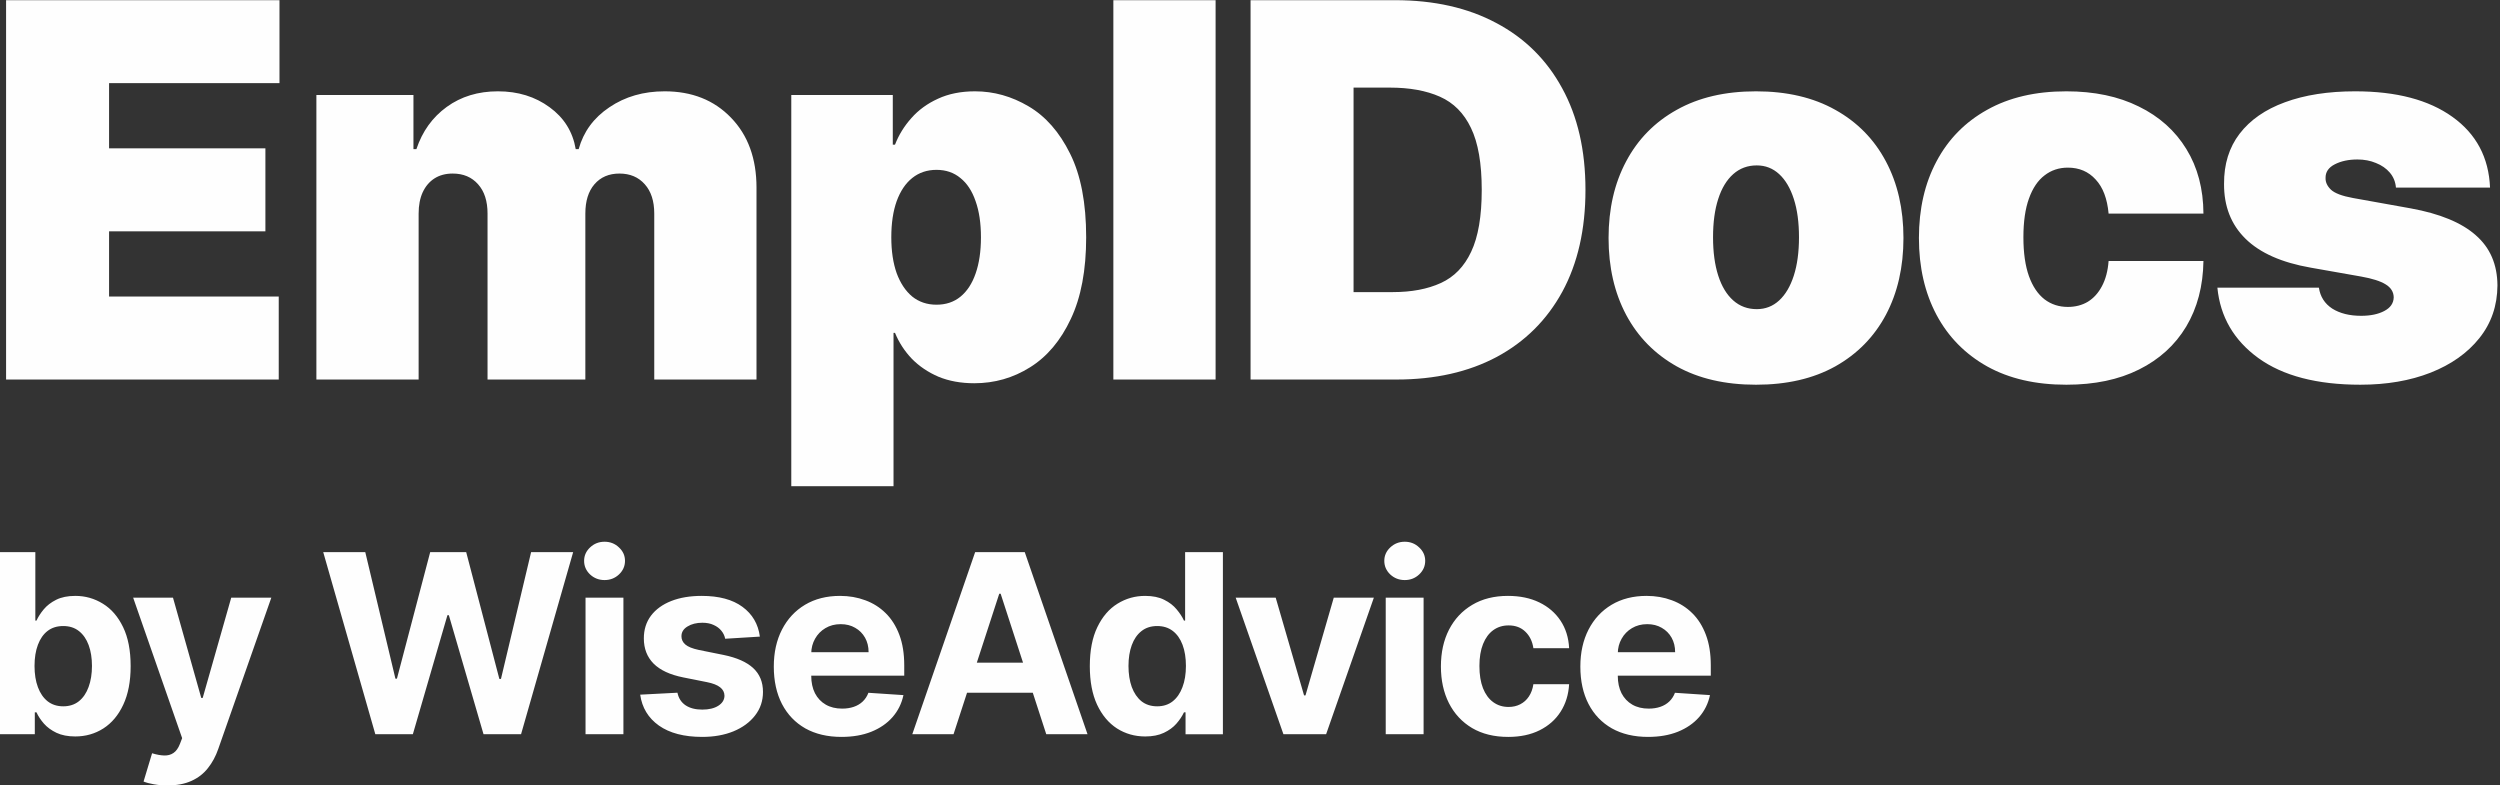 <?xml version="1.0" encoding="UTF-8"?> <svg xmlns="http://www.w3.org/2000/svg" xmlns:xlink="http://www.w3.org/1999/xlink" xmlns:xodm="http://www.corel.com/coreldraw/odm/2003" xml:space="preserve" width="70mm" height="21.987mm" version="1.1" style="shape-rendering:geometricPrecision; text-rendering:geometricPrecision; image-rendering:optimizeQuality; fill-rule:evenodd; clip-rule:evenodd" viewBox="0 0 7000 2198.68"><rect x="0" y="0" width="7000" height="2198.68" fill="#333333" stroke="none"/> <defs> <style type="text/css"> .fil0 {fill:#FEFEFE;fill-rule:nonzero} </style> </defs> <g id="Слой_x0020_1">  <g id="_2089936351552"> <path class="fil0" d="M-7.13 2055.83l0 -509.86 106.07 0 0 191.71 3.23 0c4.65,-10.28 11.37,-20.75 20.16,-31.38 8.96,-10.77 20.57,-19.74 34.85,-26.87 14.43,-7.3 32.36,-10.95 53.78,-10.95 27.89,0 53.6,7.3 77.17,21.9 23.57,14.43 42.42,36.26 56.51,65.47 14.11,29.04 21.16,65.49 21.16,109.3 0,42.64 -6.89,78.67 -20.66,108.02 -13.6,29.22 -32.21,51.38 -55.75,66.49 -23.43,14.92 -49.64,22.4 -78.7,22.4 -20.56,0 -38.08,-3.39 -52.52,-10.19 -14.26,-6.81 -25.97,-15.37 -35.11,-25.65 -9.11,-10.46 -16.1,-21.01 -20.89,-31.64l-4.72 0 0 61.25 -104.58 0zm103.81 -191.18c0,22.73 3.16,42.56 9.47,59.47 6.31,16.95 15.42,30.15 27.36,39.61 11.96,9.29 26.5,13.94 43.59,13.94 17.27,0 31.87,-4.73 43.82,-14.2 11.94,-9.61 21,-22.9 27.13,-39.84 6.31,-17.08 9.47,-36.75 9.47,-58.98 0,-22.08 -3.07,-41.5 -9.23,-58.27 -6.14,-16.77 -15.2,-29.88 -27.14,-39.31 -11.95,-9.48 -26.64,-14.2 -44.05,-14.2 -17.27,0 -31.87,4.56 -43.82,13.7 -11.8,9.11 -20.82,22.05 -27.13,38.82 -6.31,16.77 -9.47,36.51 -9.47,59.26zm372 334.58c-13.44,0 -26.06,-1.08 -37.84,-3.25 -11.62,-1.98 -21.23,-4.55 -28.88,-7.7l23.89 -79.17c12.48,3.83 23.66,5.91 33.62,6.23 10.14,0.32 18.85,-1.99 26.14,-6.98 7.49,-4.97 13.53,-13.44 18.18,-25.39l6.22 -16.18 -137.17 -393.34 111.53 0 79.15 280.82 4 0 79.92 -280.82 112.25 0 -148.62 423.72c-7.12,20.56 -16.82,38.49 -29.12,53.77 -12.12,15.42 -27.46,27.28 -46.06,35.58 -18.58,8.47 -40.98,12.71 -67.21,12.71zm582.24 -143.4l-145.87 -509.86 117.74 0 84.39 354.26 4.24 0 93.12 -354.26 100.8 0 92.86 355.02 4.5 0 84.39 -355.02 117.74 0 -145.87 509.86 -105.07 0 -97.1 -333.34 -3.97 0 -96.83 333.34 -105.07 0zm588.59 0l0 -382.38 106.06 0 0 382.38 -106.06 0zm53.28 -431.67c-15.78,0 -29.3,-5.22 -40.57,-15.68 -11.13,-10.64 -16.69,-23.34 -16.69,-38.09 0,-14.61 5.56,-27.14 16.69,-37.59 11.27,-10.64 24.79,-15.95 40.57,-15.95 15.76,0 29.2,5.31 40.34,15.95 11.27,10.45 16.9,22.98 16.9,37.59 0,14.75 -5.63,27.45 -16.9,38.09 -11.14,10.46 -24.58,15.68 -40.34,15.68zm434.84 158.33l-97.09 5.98c-1.64,-8.32 -5.23,-15.77 -10.69,-22.4 -5.49,-6.81 -12.71,-12.21 -21.67,-16.18 -8.8,-4.15 -19.31,-6.25 -31.61,-6.25 -16.42,0 -30.29,3.5 -41.57,10.45 -11.3,6.81 -16.94,15.96 -16.94,27.41 0,9.1 3.65,16.84 10.96,23.16 7.3,6.28 19.83,11.36 37.59,15.16l69.2 13.96c37.18,7.62 64.91,19.92 83.16,36.83 18.26,16.95 27.4,39.17 27.4,66.72 0,25.06 -7.39,47.06 -22.17,65.98 -14.61,18.9 -34.68,33.69 -60.24,44.32 -25.4,10.45 -54.7,15.69 -87.89,15.69 -50.61,0 -90.96,-10.55 -120.98,-31.64 -29.89,-21.23 -47.39,-50.13 -52.52,-86.64l104.3 -5.46c3.16,15.42 10.78,27.22 22.9,35.34 12.12,7.98 27.64,11.95 46.57,11.95 18.58,0 33.51,-3.56 44.81,-10.69 11.45,-7.3 17.26,-16.68 17.41,-28.13 -0.15,-9.64 -4.24,-17.52 -12.19,-23.66 -7.97,-6.31 -20.27,-11.13 -36.86,-14.43l-66.22 -13.21c-37.33,-7.47 -65.13,-20.41 -83.4,-38.85 -18.08,-18.4 -27.13,-41.88 -27.13,-70.44 0,-24.54 6.63,-45.72 19.93,-63.48 13.43,-17.77 32.27,-31.46 56.51,-41.07 24.4,-9.64 52.94,-14.43 85.62,-14.43 48.32,0 86.32,10.19 114.04,30.61 27.86,20.42 44.13,48.19 48.77,83.4zm228.75 280.83c-39.34,0 -73.2,-7.99 -101.6,-23.91 -28.18,-16.11 -49.94,-38.83 -65.22,-68.22 -15.25,-29.54 -22.9,-64.48 -22.9,-104.81 0,-39.32 7.65,-73.84 22.9,-103.55 15.28,-29.71 36.77,-52.87 64.49,-69.47 27.87,-16.59 60.59,-24.88 98.09,-24.88 25.21,0 48.7,4.06 70.46,12.18 21.91,7.98 40.98,20.01 57.26,36.11 16.41,16.08 29.2,36.33 38.32,60.75 9.14,24.21 13.7,52.61 13.7,85.12l0 29.15 -322.89 0 0 -65.72 223.07 0c0,-15.27 -3.33,-28.81 -9.95,-40.6 -6.66,-11.78 -15.87,-20.98 -27.64,-27.63 -11.62,-6.81 -25.15,-10.2 -40.6,-10.2 -16.1,0 -30.35,3.74 -42.79,11.19 -12.3,7.3 -21.91,17.17 -28.9,29.64 -6.97,12.27 -10.54,25.97 -10.72,41.07l0 62.49c0,18.92 3.51,35.25 10.46,49.04 7.16,13.79 17.18,24.39 30.15,31.87 12.94,7.48 28.27,11.19 46.04,11.19 11.8,0 22.57,-1.64 32.35,-4.97 9.82,-3.34 18.18,-8.29 25.15,-14.93 6.99,-6.66 12.3,-14.78 15.96,-24.42l98.09 6.49c-5,23.57 -15.19,44.13 -30.65,61.75 -15.25,17.41 -35.02,31.02 -59.23,40.8 -24.08,9.64 -51.88,14.47 -83.4,14.47zm313.54 -7.49l-115.5 0 176 -509.86 138.92 0 175.76 509.86 -115.53 0 -127.71 -393.33 -3.97 0 -127.97 393.33zm-7.21 -200.41l272.85 0 0 84.16 -272.85 0 0 -84.16zm543.84 206.64c-29.04,0 -55.36,-7.48 -78.93,-22.4 -23.41,-15.11 -41.97,-37.27 -55.76,-66.49 -13.62,-29.35 -20.39,-65.38 -20.39,-108.02 0,-43.81 7.04,-80.26 21.15,-109.3 14.1,-29.21 32.85,-51.04 56.25,-65.47 23.58,-14.6 49.37,-21.9 77.43,-21.9 21.42,0 39.24,3.65 53.52,10.95 14.43,7.13 26.06,16.1 34.85,26.87 8.96,10.63 15.77,21.1 20.42,31.38l3.24 0 0 -191.71 105.79 0 0 509.86 -104.57 0 0 -61.25 -4.46 0c-4.97,10.63 -12.03,21.18 -21.15,31.64 -8.97,10.28 -20.68,18.84 -35.11,25.65 -14.28,6.8 -31.7,10.19 -52.28,10.19zm33.61 -84.39c17.09,0 31.52,-4.65 43.32,-13.94 11.95,-9.46 21.06,-22.66 27.37,-39.61 6.48,-16.91 9.73,-36.74 9.73,-59.47 0,-22.75 -3.16,-42.49 -9.46,-59.26 -6.32,-16.77 -15.46,-29.71 -27.4,-38.82 -11.95,-9.14 -26.47,-13.7 -43.56,-13.7 -17.44,0 -32.12,4.72 -44.08,14.2 -11.95,9.43 -21,22.54 -27.14,39.31 -6.12,16.77 -9.19,36.19 -9.19,58.27 0,22.23 3.07,41.9 9.19,58.98 6.32,16.94 15.37,30.23 27.14,39.84 11.96,9.47 26.64,14.2 44.08,14.2zm606.64 -304.22l-133.69 382.38 -119.5 0 -133.7 -382.38 112.05 0 79.39 273.6 4.01 0 79.15 -273.6 112.29 0zm33.24 382.38l0 -382.38 106.03 0 0 382.38 -106.03 0zm53.25 -431.67c-15.74,0 -29.27,-5.22 -40.57,-15.68 -11.1,-10.64 -16.68,-23.34 -16.68,-38.09 0,-14.61 5.58,-27.14 16.68,-37.59 11.3,-10.64 24.83,-15.95 40.57,-15.95 15.78,0 29.21,5.31 40.34,15.95 11.31,10.45 16.94,22.98 16.94,37.59 0,14.75 -5.63,27.45 -16.94,38.09 -11.13,10.46 -24.56,15.68 -40.34,15.68zm289.47 439.16c-39.14,0 -72.84,-8.31 -101.06,-24.92 -28.04,-16.74 -49.64,-39.99 -64.74,-69.7 -14.93,-29.71 -22.4,-63.89 -22.4,-102.56 0,-39.17 7.56,-73.52 22.67,-103.08 15.27,-29.71 36.92,-52.84 64.97,-69.46 28.04,-16.74 61.42,-25.12 100.06,-25.12 33.37,0 62.58,6.05 87.64,18.17 25.06,12.12 44.89,29.12 59.49,51.03 14.61,21.9 22.67,47.64 24.16,77.17l-100.07 0c-2.83,-19.07 -10.29,-34.44 -22.41,-46.06 -11.94,-11.77 -27.63,-17.68 -47.05,-17.68 -16.42,0 -30.79,4.51 -43.06,13.44 -12.12,8.82 -21.58,21.67 -28.39,38.58 -6.8,16.95 -10.19,37.45 -10.19,61.52 0,24.4 3.3,45.13 9.96,62.22 6.77,17.09 16.32,30.12 28.62,39.08 12.27,8.97 26.64,13.47 43.06,13.47 12.12,0 22.98,-2.51 32.62,-7.47 9.79,-5 17.82,-12.21 24.14,-21.68 6.48,-9.61 10.72,-21.15 12.7,-34.58l100.07 0c-1.66,29.21 -9.64,54.91 -23.89,77.17 -14.11,22.06 -33.62,39.31 -58.51,51.75 -24.89,12.48 -54.35,18.71 -88.39,18.71zm391.94 0c-39.34,0 -73.19,-7.99 -101.59,-23.91 -28.22,-16.11 -49.95,-38.83 -65.22,-68.22 -15.25,-29.54 -22.91,-64.48 -22.91,-104.81 0,-39.32 7.66,-73.84 22.91,-103.55 15.27,-29.71 36.77,-52.87 64.49,-69.47 27.87,-16.59 60.58,-24.88 98.08,-24.88 25.22,0 48.7,4.06 70.46,12.18 21.91,7.98 40.98,20.01 57.26,36.11 16.41,16.08 29.21,36.33 38.32,60.75 9.14,24.21 13.7,52.61 13.7,85.12l0 29.15 -322.89 0 0 -65.72 223.05 0c0,-15.27 -3.3,-28.81 -9.93,-40.6 -6.66,-11.78 -15.87,-20.98 -27.64,-27.63 -11.62,-6.81 -25.15,-10.2 -40.6,-10.2 -16.09,0 -30.35,3.74 -42.82,11.19 -12.27,7.3 -21.91,17.17 -28.86,29.64 -6.98,12.27 -10.55,25.97 -10.72,41.07l0 62.49c0,18.92 3.5,35.25 10.46,49.04 7.15,13.79 17.18,24.39 30.12,31.87 12.96,7.48 28.29,11.19 46.06,11.19 11.8,0 22.57,-1.64 32.37,-4.97 9.78,-3.34 18.16,-8.29 25.14,-14.93 6.98,-6.66 12.27,-14.78 15.92,-24.42l98.08 6.49c-4.95,23.57 -15.18,44.13 -30.6,61.75 -15.28,17.41 -35.03,31.02 -59.24,40.8 -24.07,9.64 -51.88,14.47 -83.4,14.47z"></path> <path class="fil0" d="M17.03 1062.69l0 -1062.19 765.51 0 0 232.35 -477.15 0 0 182.57 437.74 0 0 232.35 -437.74 0 0 182.57 475.07 0 0 232.35 -763.43 0zm868.85 0l0 -796.64 271.78 0 0 151.45 8.29 0c16.62,-49.8 44.95,-89.21 85.06,-118.26 40.11,-29.04 87.83,-43.56 143.16,-43.56 55.99,0 104.25,14.86 144.71,44.59 40.45,29.4 64.82,68.47 73.11,117.23l8.3 0c13.49,-48.76 42.17,-87.83 86.11,-117.23 43.9,-29.73 95.43,-44.59 154.55,-44.59 76.41,0 138.31,24.54 185.68,73.64 47.71,49.1 71.58,114.45 71.58,196.05l0 537.32 -286.29 0 0 -464.71c0,-34.92 -8.83,-62.23 -26.47,-81.94 -17.64,-20.06 -41.31,-30.09 -71.04,-30.09 -29.41,0 -52.75,10.03 -70.02,30.09 -16.94,19.71 -25.41,47.02 -25.41,81.94l0 464.71 -273.85 0 0 -464.71c0,-34.92 -8.82,-62.23 -26.46,-81.94 -17.64,-20.06 -41.34,-30.09 -71.07,-30.09 -19.68,0 -36.63,4.5 -50.83,13.48 -14.16,9 -25.23,21.96 -33.18,38.91 -7.59,16.59 -11.42,36.48 -11.42,59.64l0 464.71 -286.29 0zm1329.71 298.73l0 -1095.37 284.22 0 0 138.99 6.21 0c10.38,-26.97 25.59,-51.69 45.63,-74.17 20.07,-22.82 44.95,-40.97 74.69,-54.44 29.74,-13.84 64.33,-20.75 103.73,-20.75 52.57,0 102.53,14 149.9,42.01 47.7,28.01 86.43,72.09 116.17,132.25 30.09,60.17 45.14,138.31 45.14,234.42 0,91.98 -14.36,168.22 -43.06,228.73 -28.37,60.51 -66.4,105.63 -114.1,135.36 -47.38,29.74 -99.4,44.62 -156.13,44.62 -37.32,0 -70.69,-6.05 -100.08,-18.17 -29.05,-12.44 -53.94,-29.21 -74.68,-50.29 -20.42,-21.44 -36.14,-45.65 -47.21,-72.61l-4.14 0 0 429.42 -286.29 0zm280.06 -697.06c0,38.73 5.03,72.27 15.05,100.62 10.37,28.01 24.89,49.79 43.55,65.36 19.02,15.21 41.68,22.82 67.95,22.82 26.28,0 48.57,-7.44 66.91,-22.3 18.67,-15.22 32.83,-36.83 42.54,-64.84 10.01,-28.35 15.03,-62.23 15.03,-101.66 0,-39.41 -5.02,-73.12 -15.03,-101.12 -9.71,-28.37 -23.87,-49.97 -42.54,-64.84 -18.34,-15.22 -40.63,-22.82 -66.91,-22.82 -26.27,0 -48.93,7.6 -67.95,22.82 -18.66,14.87 -33.18,36.47 -43.55,64.84 -10.02,28 -15.05,61.71 -15.05,101.12zm908.03 -663.86l0 1062.19 -286.28 0 0 -1062.19 286.28 0z"></path> <path class="fil0" d="M3910.27 1062.69l-408.68 0 0 -1062.19 404.53 0c109.27,0 203.66,21.26 283.2,63.79 79.85,42.18 141.4,103.04 184.63,182.57 43.56,79.18 65.35,174.09 65.35,284.73 0,110.65 -21.62,205.74 -64.82,285.26 -43.23,79.18 -104.42,140.03 -183.61,182.57 -79.2,42.18 -172.73,63.27 -280.6,63.27zm-120.31 -244.8l109.94 0c52.56,0 97.33,-8.47 134.34,-25.42 37.33,-16.93 65.69,-46.16 85.06,-87.65 19.69,-41.48 29.56,-99.24 29.56,-173.23 0,-73.99 -10.02,-131.74 -30.09,-173.23 -19.71,-41.48 -48.75,-70.71 -87.12,-87.64 -38.04,-16.95 -84.71,-25.42 -140.05,-25.42l-101.64 0 0 572.59zm1126.9 259.33c-86.44,0 -160.46,-17.13 -222.01,-51.36 -61.54,-34.57 -108.72,-82.64 -141.57,-144.17 -32.84,-61.91 -49.29,-133.64 -49.29,-215.24 0,-81.61 16.45,-153.18 49.29,-214.73 32.85,-61.89 80.03,-109.95 141.57,-144.18 61.55,-34.58 135.57,-51.86 222.01,-51.86 86.43,0 160.41,17.28 221.96,51.86 61.55,34.23 108.75,82.29 141.61,144.18 32.83,61.55 49.25,133.12 49.25,214.73 0,81.6 -16.42,153.33 -49.25,215.24 -32.86,61.53 -80.06,109.6 -141.61,144.17 -61.55,34.23 -135.53,51.36 -221.96,51.36zm2.06 -211.62c24.23,0 45.14,-8.12 62.76,-24.38 17.64,-16.25 31.3,-39.41 40.98,-69.49 9.66,-30.09 14.51,-65.87 14.51,-107.37 0,-41.83 -4.85,-77.62 -14.51,-107.35 -9.68,-30.09 -23.34,-53.25 -40.98,-69.5 -17.62,-16.25 -38.53,-24.38 -62.76,-24.38 -25.58,0 -47.55,8.13 -65.86,24.38 -18.32,16.25 -32.34,39.41 -42.01,69.5 -9.69,29.73 -14.52,65.52 -14.52,107.35 0,41.5 4.83,77.28 14.52,107.37 9.67,30.08 23.69,53.24 42.01,69.49 18.31,16.26 40.28,24.38 65.86,24.38zm866.93 211.62c-86.43,0 -160.45,-17.13 -221.99,-51.36 -61.55,-34.57 -108.72,-82.64 -141.59,-144.17 -32.83,-61.91 -49.27,-133.64 -49.27,-215.24 0,-81.61 16.44,-153.18 49.27,-214.73 32.87,-61.89 80.04,-109.95 141.59,-144.18 61.54,-34.58 135.56,-51.86 221.99,-51.86 78.15,0 145.73,14.18 202.78,42.53 57.39,27.99 101.83,67.76 133.32,119.29 31.46,51.17 47.35,111.33 47.7,180.48l-265.56 0c-3.79,-41.83 -15.88,-73.65 -36.3,-95.43 -20.03,-22.13 -45.98,-33.19 -77.78,-33.19 -24.9,0 -46.68,7.25 -65.35,21.78 -18.67,14.18 -33.21,35.78 -43.59,64.83 -10.36,28.7 -15.53,64.83 -15.53,108.39 0,43.58 5.17,79.88 15.53,108.92 10.38,28.7 24.92,50.31 43.59,64.83 18.67,14.18 40.45,21.28 65.35,21.28 21.08,0 39.75,-4.85 56.01,-14.53 16.25,-10.03 29.39,-24.56 39.42,-43.57 10.36,-19.36 16.59,-42.88 18.65,-70.53l265.56 0c-1.03,70.19 -17.12,131.39 -48.23,183.59 -31.14,51.87 -75.22,91.98 -132.26,120.33 -56.7,28.35 -124.47,42.54 -203.31,42.54zm1186.29 -551.85l-263.48 0c-1.37,-16.25 -7.1,-30.25 -17.11,-42.01 -10.03,-11.76 -23,-20.74 -38.91,-26.97 -15.54,-6.57 -32.83,-9.86 -51.85,-9.86 -24.57,0 -45.65,4.5 -63.27,13.49 -17.65,8.99 -26.29,21.78 -25.94,38.38 -0.35,11.75 4.67,22.65 15.04,32.68 10.72,10.02 31.29,17.8 61.73,23.33l161.79 29.05c81.62,14.86 142.28,39.93 182.07,75.21 40.11,34.92 60.31,81.77 60.66,140.55 -0.35,56.7 -17.28,105.97 -50.82,147.81 -33.18,41.49 -78.66,73.65 -136.41,96.47 -57.4,22.48 -122.91,33.72 -196.55,33.72 -121.73,0 -216.98,-24.9 -285.77,-74.7 -68.46,-49.78 -106.67,-115.48 -114.62,-197.08l284.21 0c3.8,25.24 16.24,44.78 37.33,58.6 21.44,13.49 48.41,20.23 80.91,20.23 26.3,0 47.88,-4.49 64.83,-13.48 17.29,-8.99 26.11,-21.78 26.46,-38.38 -0.35,-15.22 -7.94,-27.32 -22.82,-36.31 -14.51,-8.98 -37.36,-16.25 -68.47,-21.78l-141.08 -24.89c-81.23,-14.18 -142.1,-41.15 -182.56,-80.92 -40.46,-39.75 -60.49,-90.93 -60.14,-153.51 -0.35,-55.32 14.16,-102.17 43.55,-140.56 29.73,-38.72 72.09,-68.11 127.06,-88.17 55.32,-20.4 120.85,-30.59 196.59,-30.59 115.14,0 205.9,23.85 272.29,71.56 66.72,47.73 101.83,113.77 105.28,198.13z"></path> </g> </g> </svg> 